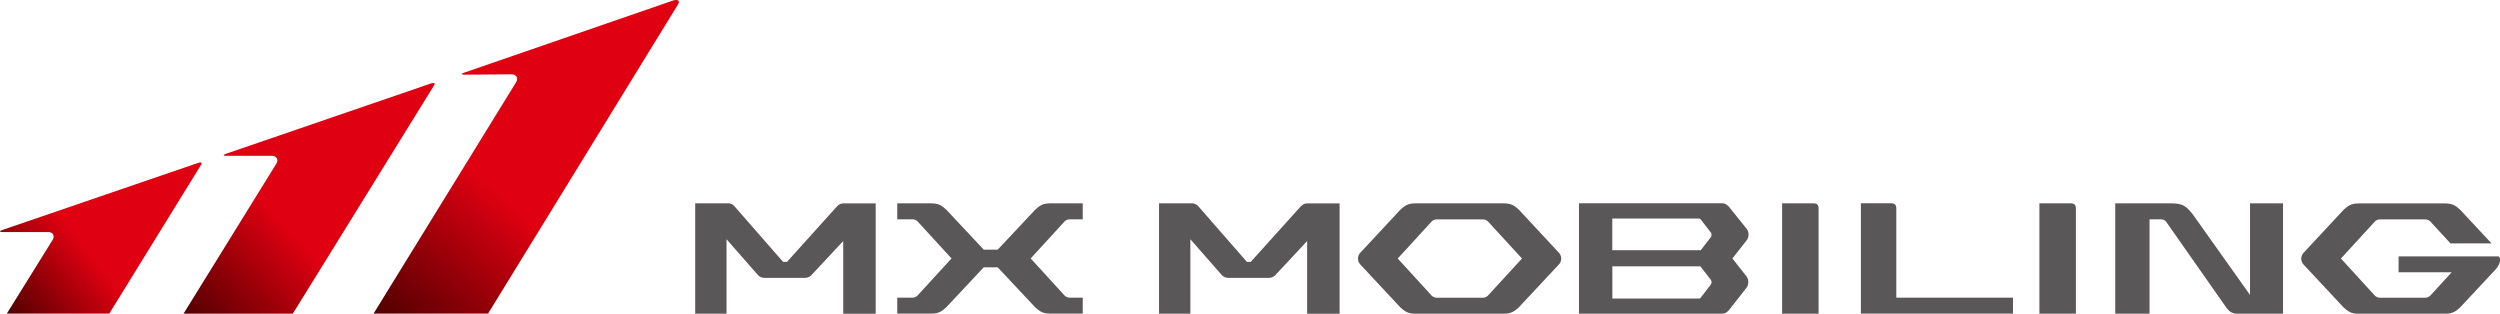 <?xml version="1.0" encoding="UTF-8"?><svg id="_レイヤー_2" xmlns="http://www.w3.org/2000/svg" xmlns:xlink="http://www.w3.org/1999/xlink" viewBox="0 0 330.34 41.45"><defs><linearGradient id="_名称未設定グラデーション_3" x1="1.01" y1="40.98" x2="26.52" y2="20.46" gradientUnits="userSpaceOnUse"><stop offset="0" stop-color="#530000"/><stop offset=".4" stop-color="#df0011"/></linearGradient><linearGradient id="_名称未設定グラデーション_3-2" x1="23.73" y1="40.59" x2="56.09" y2="10.6" xlink:href="#_名称未設定グラデーション_3"/><linearGradient id="_名称未設定グラデーション_3-3" x1="542.19" y1="39.5" x2="600.04" y2="1.14" gradientTransform="translate(-512.03 0) skewX(24.46)" xlink:href="#_名称未設定グラデーション_3"/></defs><g id="_ヘッダーフッター"><path d="M200.7,27.71c-.55-.49-.95-.84-1.97-.84h-11.72c-1.02,0-1.42.35-1.98.85l-5.3,5.69c-.39.42-.39,1.1,0,1.52l5.3,5.68c.55.49.95.84,1.97.84h11.72c1.02,0,1.42-.35,1.98-.85l5.3-5.67c.39-.42.39-1.1,0-1.52l-5.3-5.7ZM196.61,39.06c-.14.15-.42.28-.62.28h-6.19c-.2,0-.49-.13-.62-.27l-4.49-4.91,4.49-4.9c.14-.15.42-.27.62-.27h6.19c.2,0,.48.13.62.27l4.5,4.9-4.5,4.9Z" style="fill:#595757;"/><path d="M171.93,27.21l-6.66,7.39h-.51l-6.46-7.39c-.16-.19-.48-.34-.72-.34h-4.43v14.58h4.14v-9.84l4.12,4.7s.32.41.92.41h5.31c.6,0,.9-.39.91-.4l4.17-4.47v9.61h4.29v-14.58h-4.34c-.25,0-.57.15-.72.34Z" style="fill:#595757;"/><path d="M110.65,27.21l-6.66,7.39h-.52l-6.46-7.39c-.16-.19-.47-.34-.72-.34h-4.43v14.58h4.14v-9.84l4.12,4.7s.31.41.91.41h5.31c.6,0,.9-.39.91-.4l4.17-4.47v9.61h4.29v-14.58h-4.34c-.25,0-.57.15-.72.34Z" style="fill:#595757;"/><path d="M136.78,27.72l-4.95,5.27h-1.84l-4.95-5.28c-.56-.49-.95-.84-1.97-.84h-4.51v2.11h2.06c.2,0,.49.13.62.27l4.49,4.9-4.49,4.9c-.14.15-.42.28-.62.28h-2.06v2.11h4.51c1.02,0,1.42-.35,1.98-.85l4.94-5.27h1.84l4.95,5.28c.56.49.95.84,1.97.84h4.32v-2.11h-1.77c-.2,0-.49-.13-.62-.27l-4.49-4.91,4.49-4.9c.14-.15.42-.27.62-.27h1.77v-2.11h-4.32c-1.02,0-1.42.35-1.97.85Z" style="fill:#595757;"/><path d="M316.94,33.87v2.11h7.01l-2.82,3.08c-.14.15-.42.28-.62.28h-6.08c-.2,0-.49-.13-.62-.27l-4.49-4.91,4.49-4.9c.14-.15.42-.27.62-.27h6.08c.2,0,.49.13.62.27l2.66,2.9h5.43l-4.14-4.44c-.55-.49-.95-.84-1.97-.84h-11.46c-1.02,0-1.42.35-1.98.85l-5.3,5.69c-.39.42-.39,1.1,0,1.52l5.3,5.68c.56.49.95.84,1.97.84h11.46c1.02,0,1.42-.35,1.98-.85l4.71-5.04c.56-.63.72-1.43.39-1.69h-13.23Z" style="fill:#595757;"/><path d="M239.62,26.87h-4.14v14.58h4.82v-13.88c0-.49-.19-.7-.68-.7Z" style="fill:#595757;"/><path d="M273.62,26.87h-4.14v14.58h4.82v-13.88c0-.49-.19-.7-.68-.7Z" style="fill:#595757;"/><path d="M297.3,38.96l-7.57-10.66c-.88-1.06-1.26-1.43-2.87-1.43h-7.36v14.58h4.53v-12.47h1.6c.2,0,.46.14.58.3l8,11.41c.2.28.64.76,1.31.76h6.15v-14.58h-4.36v12.09Z" style="fill:#595757;"/><path d="M250.57,39.33v-11.77c0-.49-.19-.7-.68-.7h-4v14.58h20.1v-2.11h-15.42Z" style="fill:#595757;"/><path d="M230.8,30.24l-2.32-2.89c-.27-.28-.47-.49-.98-.49h-18.86v14.59h18.86c.51,0,.7-.2.98-.5l2.29-2.92c.33-.42.33-1.1,0-1.52l-1.86-2.36,1.89-2.4c.33-.42.33-1.1,0-1.52ZM213.03,28.88h11.49c.06,0,.14.05.19.09l1.35,1.75c.13.17.13.46,0,.62l-1.33,1.72h-11.69v-4.19ZM226.06,37.6l-1.35,1.75c-.04.05-.13.1-.19.1h-11.47v-4.26s11.62,0,11.62,0c.02.01.03.03.04.04l1.35,1.75c.13.17.13.45,0,.62Z" style="fill:#595757;"/><path d="M6.44,30.65c.59.07.82.54.52,1.04L.9,41.44h13.54l12.14-19.68c.15-.25,0-.36-.33-.26L.27,30.4c-.33.11-.36.22-.06.26h6.23Z" style="fill:url(#_名称未設定グラデーション_3);"/><path d="M57.05,10.99l-27.22,9.34c-.33.11-.36.22-.06.26h6.23c.59.07.82.54.52,1.03l-12.27,19.83h14.44l18.68-30.19c.15-.25,0-.36-.32-.26Z" style="fill:url(#_名称未設定グラデーション_3-2);"/><path d="M89.58.6c.31-.5.02-.73-.65-.53l-27.62,9.54c-.33.1-.36.22-.07.26l6.44-.05c.59.07.82.54.52,1.04l-18.84,30.58h15.13L89.58.6Z" style="fill:url(#_名称未設定グラデーション_3-3);"/></g></svg>